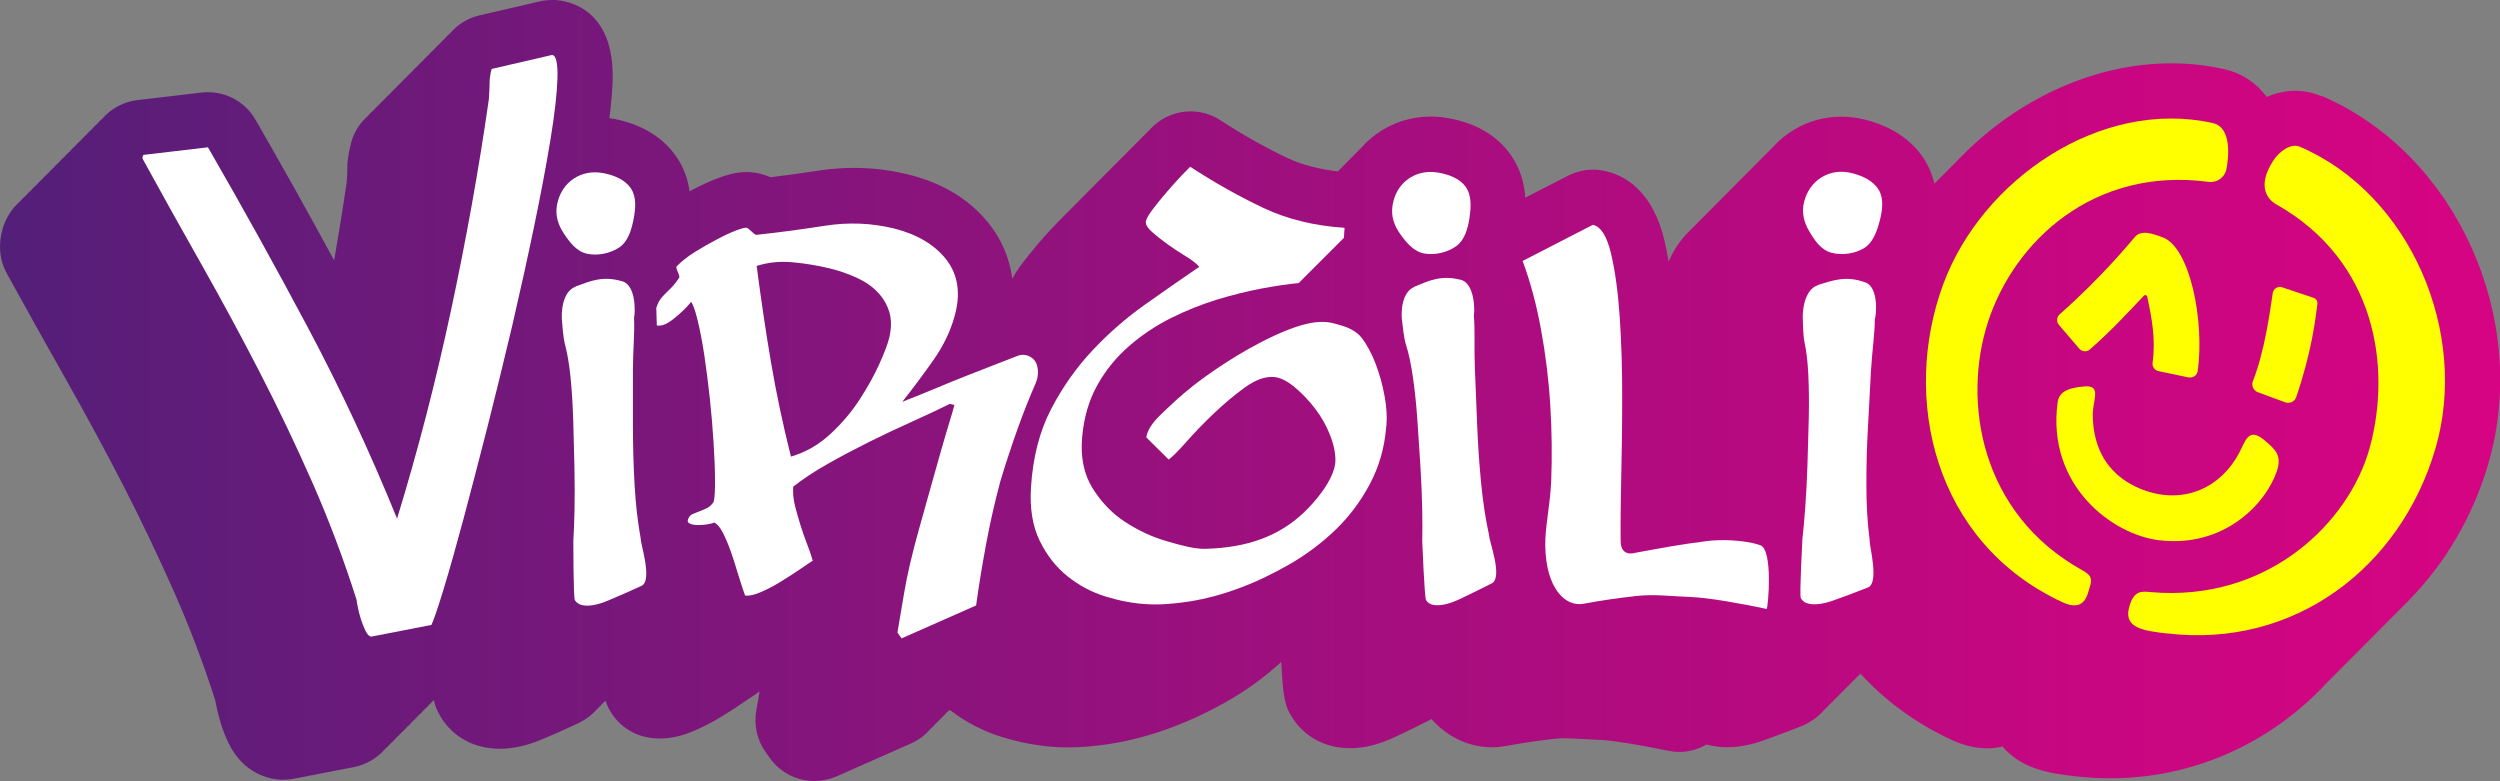 <svg width="96" height="30" viewBox="0 0 96 30" fill="none" xmlns="http://www.w3.org/2000/svg">
<rect x="0" y="0" width="96" height="30" fill="#808080" stroke="none"/>
<g clip-path="url(#clip0_253_462)">
<path d="M5.469 6.066C5.469 6.028 5.486 5.986 5.507 5.948L7.985 5.656C9.285 7.906 10.564 10.211 11.822 12.576C13.08 14.941 14.22 17.386 15.247 19.915C16.042 17.322 16.732 14.657 17.317 11.925C17.902 9.192 18.39 6.485 18.773 3.807C18.794 3.452 18.806 3.223 18.802 3.122C18.802 3.025 18.823 2.864 18.878 2.648L21.196 2.111C21.352 2.119 21.423 2.42 21.406 3.003C21.389 3.587 21.301 4.365 21.141 5.343C20.981 6.316 20.775 7.42 20.518 8.655C20.262 9.89 19.98 11.168 19.673 12.492C19.362 13.811 19.042 15.114 18.718 16.396C18.39 17.678 18.087 18.849 17.801 19.915C17.515 20.981 17.262 21.878 17.039 22.61C16.816 23.342 16.656 23.803 16.568 23.997L14.258 24.446C14.178 24.442 14.107 24.366 14.035 24.222C13.964 24.078 13.905 23.926 13.854 23.765C13.804 23.604 13.766 23.448 13.736 23.295C13.707 23.143 13.69 23.058 13.694 23.037C13.198 21.476 12.63 19.97 11.991 18.52C11.351 17.069 10.674 15.651 9.958 14.264C9.243 12.877 8.503 11.51 7.741 10.161C6.976 8.811 6.222 7.458 5.478 6.1V6.07L5.469 6.066Z" fill="black"/>
<path d="M30.46 18.684C30.443 18.925 30.464 19.171 30.527 19.421C30.591 19.67 30.662 19.924 30.742 20.178C30.822 20.431 30.906 20.673 30.994 20.897C31.083 21.121 31.154 21.332 31.209 21.531C31.137 21.574 30.986 21.675 30.755 21.836C30.523 21.992 30.271 22.157 29.997 22.326C29.724 22.496 29.455 22.635 29.198 22.745C28.937 22.855 28.739 22.893 28.609 22.864C28.512 22.593 28.42 22.305 28.327 22.001C28.235 21.696 28.146 21.404 28.049 21.138C27.953 20.871 27.852 20.634 27.747 20.436C27.641 20.237 27.536 20.114 27.423 20.068C27.33 20.106 27.2 20.135 27.023 20.152C26.846 20.169 26.699 20.165 26.585 20.14C26.451 20.106 26.392 20.051 26.413 19.975C26.442 19.86 26.501 19.78 26.59 19.742C26.678 19.704 26.775 19.666 26.876 19.628C26.977 19.59 27.073 19.547 27.166 19.501C27.259 19.45 27.338 19.374 27.406 19.268C27.444 19.116 27.46 18.832 27.456 18.422C27.456 18.012 27.435 17.538 27.401 17.001C27.368 16.464 27.322 15.901 27.259 15.313C27.195 14.725 27.124 14.175 27.048 13.655C26.968 13.134 26.884 12.686 26.791 12.31C26.699 11.929 26.615 11.692 26.539 11.591C26.392 11.781 26.181 11.988 25.9 12.217C25.622 12.445 25.395 12.538 25.222 12.496L25.201 11.819C25.26 11.65 25.327 11.523 25.399 11.438C25.47 11.354 25.546 11.273 25.622 11.201C25.702 11.129 25.773 11.053 25.841 10.981C25.908 10.905 25.992 10.8 26.085 10.66C26.093 10.622 26.076 10.55 26.03 10.448C25.984 10.347 25.967 10.275 25.975 10.237C26.165 10.038 26.404 9.852 26.686 9.674C26.972 9.497 27.254 9.336 27.532 9.192C27.81 9.044 28.054 8.93 28.268 8.849C28.479 8.769 28.617 8.735 28.672 8.748C28.71 8.756 28.769 8.803 28.853 8.883C28.937 8.964 28.996 9.01 29.034 9.019C29.909 8.926 30.793 8.807 31.689 8.667C32.585 8.528 33.464 8.562 34.327 8.773C35.189 8.985 35.9 9.395 36.35 9.983C36.796 10.571 36.897 11.294 36.653 12.153C36.493 12.728 36.224 13.287 35.837 13.837C35.45 14.387 35.054 14.915 34.646 15.431C35.16 15.228 35.61 15.046 35.993 14.886C36.376 14.725 36.754 14.569 37.124 14.425C37.495 14.281 37.873 14.133 38.264 13.98C38.509 13.887 38.782 13.782 39.081 13.663C39.38 13.545 39.737 13.714 39.821 14.031C39.884 14.255 39.863 14.497 39.771 14.712C39.523 15.283 39.295 15.854 39.089 16.43C38.845 17.115 38.618 17.8 38.412 18.486C38.197 19.289 38.016 20.089 37.869 20.88C37.722 21.671 37.591 22.462 37.482 23.249L34.621 24.514L34.461 24.289C34.52 23.955 34.604 23.452 34.718 22.775C34.831 22.098 35.025 21.252 35.311 20.241C35.45 19.746 35.593 19.239 35.736 18.723C35.879 18.206 36.014 17.733 36.136 17.305C36.258 16.878 36.367 16.506 36.464 16.193C36.561 15.88 36.62 15.664 36.649 15.55L36.477 15.508C36.06 15.715 35.58 15.939 35.038 16.184C34.491 16.43 33.944 16.688 33.388 16.963C32.837 17.238 32.299 17.521 31.785 17.813C31.268 18.105 30.822 18.401 30.448 18.697L30.46 18.684ZM29.055 10.203C29.219 11.468 29.4 12.695 29.602 13.887C29.804 15.08 30.061 16.294 30.372 17.534C30.94 17.365 31.445 17.077 31.891 16.662C32.337 16.248 32.711 15.804 33.018 15.33C33.325 14.852 33.578 14.399 33.771 13.968C33.965 13.536 34.091 13.202 34.146 12.974C34.234 12.61 34.234 12.28 34.154 11.997C34.07 11.713 33.923 11.455 33.712 11.231C33.502 11.007 33.233 10.821 32.905 10.668C32.576 10.516 32.219 10.393 31.836 10.3C31.394 10.195 30.931 10.118 30.448 10.072C29.959 10.025 29.497 10.072 29.059 10.211L29.055 10.203Z" fill="black"/>
<path d="M44.02 16.789C44.054 16.536 44.235 16.248 44.563 15.931C44.891 15.613 45.337 15.19 45.795 14.831C46.313 14.421 47.571 13.515 48.951 12.881C50.571 12.136 51.063 12.377 51.467 12.487C51.694 12.547 52.068 12.69 52.279 12.961C52.489 13.232 52.67 13.566 52.822 13.964C52.973 14.361 53.091 14.78 53.171 15.224C53.251 15.668 53.272 16.075 53.225 16.451C53.158 17.221 52.948 17.936 52.603 18.587C52.254 19.243 51.824 19.818 51.307 20.322C50.789 20.825 50.209 21.265 49.565 21.641C48.917 22.018 48.265 22.331 47.609 22.576C46.952 22.822 46.309 22.995 45.678 23.096C45.047 23.194 44.487 23.232 43.995 23.198C43.502 23.168 42.989 23.071 42.455 22.906C41.921 22.741 41.433 22.483 40.991 22.128C40.549 21.772 40.191 21.316 39.922 20.761C39.653 20.207 39.539 19.526 39.59 18.714C39.661 17.568 39.918 16.569 40.355 15.723C40.793 14.877 41.327 14.12 41.95 13.456C42.573 12.792 43.25 12.204 43.974 11.692C44.697 11.18 45.387 10.698 46.052 10.245C45.943 10.118 45.766 9.983 45.53 9.839C45.291 9.695 45.059 9.543 44.832 9.378C44.605 9.213 44.407 9.057 44.239 8.909C44.071 8.761 43.99 8.625 43.999 8.507C44.024 8.388 44.121 8.228 44.281 8.016C44.441 7.809 44.617 7.589 44.811 7.365C45.005 7.14 45.19 6.933 45.37 6.743C45.551 6.557 45.661 6.442 45.703 6.404C46.654 7.022 47.588 7.547 48.509 7.982C49.431 8.418 50.47 8.672 51.631 8.748L51.606 9.133L49.868 10.871C49.472 10.905 48.997 10.977 48.446 11.079C47.895 11.184 47.323 11.324 46.729 11.506C46.136 11.688 45.547 11.925 44.967 12.212C44.386 12.504 43.847 12.864 43.359 13.287C42.867 13.714 42.459 14.213 42.139 14.789C41.815 15.364 41.622 16.028 41.555 16.777C41.487 17.547 41.618 18.202 41.95 18.739C42.282 19.277 42.699 19.712 43.204 20.042C43.709 20.372 44.243 20.622 44.819 20.787C45.392 20.952 45.884 21.087 46.296 21.075C47.907 21.028 49.102 20.592 50.066 19.683C50.482 19.289 51.214 18.448 51.277 17.754C51.294 17.458 51.231 17.119 51.088 16.743C50.945 16.366 50.747 16.015 50.503 15.694C50.255 15.372 49.986 15.089 49.696 14.852C49.405 14.615 49.14 14.488 48.905 14.476C48.568 14.454 48.202 14.59 47.798 14.882C47.394 15.174 46.999 15.508 46.607 15.88C46.216 16.252 45.871 16.612 45.56 16.963C45.253 17.31 45.026 17.538 44.878 17.648L44.012 16.789H44.02Z" fill="black"/>
<path d="M59.338 20.956C59.326 20.228 59.528 19.408 59.566 18.469C59.603 17.53 59.591 16.569 59.532 15.579C59.473 14.59 59.351 13.613 59.174 12.648C58.998 11.684 58.762 10.808 58.468 10.021L61.164 8.634C61.471 8.697 61.703 9.065 61.863 9.733C62.023 10.402 62.132 11.223 62.199 12.191C62.262 13.16 62.296 14.2 62.292 15.305C62.292 16.413 62.275 17.441 62.254 18.393C62.233 19.344 62.225 20.135 62.233 20.774C62.237 21.409 62.776 21.231 62.776 21.231C63.382 21.117 63.651 21.074 64.164 20.981C64.538 20.914 65.069 20.838 65.569 20.774C66.003 20.719 66.928 20.711 67.593 20.935C68.094 21.104 67.896 23.316 67.841 23.384C66.979 23.198 65.62 22.948 64.892 22.923C64.164 22.898 63.537 22.809 62.847 22.885C62.161 22.961 61.48 23.058 60.803 23.185C60.125 23.312 59.364 22.618 59.338 20.956Z" fill="black"/>
<path d="M22.105 10.998C22.685 10.787 23.152 10.58 23.901 10.804C24.448 10.964 24.389 12.077 24.347 12.191C24.377 12.745 24.305 13.477 24.305 14.175C24.305 14.873 24.305 15.601 24.305 16.362C24.305 17.119 24.326 17.872 24.368 18.621C24.41 19.37 24.49 20.055 24.604 20.685C24.578 20.821 25.075 22.293 24.633 22.496C24.191 22.699 23.766 22.889 23.358 23.058C22.95 23.228 22.622 23.291 22.37 23.24C22.235 23.215 22.138 23.147 22.075 23.046C22.016 22.944 22.016 20.774 22.016 20.774C22.037 20.474 22.05 20.072 22.062 19.569C22.071 19.065 22.071 18.52 22.058 17.927C22.046 17.339 22.029 16.739 22.012 16.13C21.991 15.52 21.957 14.966 21.907 14.471C21.856 13.976 21.785 13.566 21.701 13.245C21.617 12.923 21.6 12.513 21.587 12.394C21.537 12.014 21.587 11.193 22.105 11.007V10.998Z" fill="black"/>
<path d="M24.326 8.435C24.242 8.854 24.107 9.285 23.775 9.505C23.442 9.725 22.971 9.831 22.555 9.746C22.138 9.662 21.869 9.294 21.65 8.964C21.431 8.634 21.309 8.261 21.394 7.843C21.478 7.424 21.697 7.081 22.029 6.861C22.357 6.641 22.757 6.569 23.177 6.65C23.598 6.73 24.011 6.908 24.229 7.238C24.448 7.568 24.41 8.016 24.326 8.435Z" fill="black"/>
<path d="M54.306 11.011C54.879 10.774 55.337 10.554 56.095 10.745C56.65 10.884 56.633 11.997 56.595 12.111C56.646 12.661 56.604 13.397 56.633 14.095C56.663 14.793 56.692 15.52 56.721 16.277C56.751 17.035 56.801 17.788 56.873 18.532C56.944 19.277 57.05 19.962 57.188 20.588C57.167 20.723 57.723 22.174 57.289 22.398C56.856 22.618 56.435 22.826 56.04 23.012C55.64 23.198 55.312 23.27 55.06 23.232C54.925 23.211 54.824 23.147 54.761 23.046C54.698 22.944 54.614 20.778 54.614 20.778C54.622 20.478 54.622 20.076 54.614 19.573C54.605 19.069 54.58 18.524 54.546 17.936C54.508 17.348 54.471 16.747 54.428 16.138C54.386 15.529 54.328 14.979 54.256 14.484C54.184 13.989 54.1 13.587 53.999 13.27C53.898 12.953 53.873 12.542 53.852 12.424C53.785 12.047 53.802 11.227 54.315 11.015L54.306 11.011Z" fill="black"/>
<path d="M56.431 8.363C56.364 8.786 56.242 9.217 55.922 9.45C55.602 9.683 55.131 9.805 54.71 9.738C54.29 9.67 54.004 9.315 53.772 8.993C53.541 8.672 53.406 8.308 53.474 7.885C53.541 7.462 53.747 7.111 54.067 6.878C54.386 6.646 54.782 6.557 55.203 6.624C55.623 6.692 56.048 6.849 56.28 7.17C56.511 7.492 56.494 7.94 56.427 8.363H56.431Z" fill="black"/>
<path d="M69.819 10.939C70.412 10.757 70.887 10.579 71.624 10.842C72.162 11.032 72.044 12.14 71.994 12.25C71.994 12.805 71.884 13.532 71.846 14.23C71.809 14.928 71.771 15.656 71.729 16.413C71.687 17.17 71.665 17.923 71.67 18.672C71.67 19.421 71.712 20.11 71.796 20.749C71.762 20.884 72.183 22.381 71.729 22.559C71.274 22.737 70.841 22.902 70.424 23.05C70.008 23.198 69.675 23.24 69.431 23.177C69.297 23.143 69.204 23.071 69.15 22.965C69.095 22.86 69.213 20.694 69.213 20.694C69.246 20.398 69.284 19.996 69.322 19.492C69.36 18.989 69.385 18.443 69.406 17.855C69.423 17.267 69.44 16.667 69.457 16.058C69.469 15.448 69.465 14.894 69.44 14.395C69.415 13.896 69.368 13.486 69.297 13.16C69.23 12.834 69.238 12.424 69.23 12.305C69.2 11.921 69.293 11.108 69.819 10.947V10.939Z" fill="black"/>
<path d="M72.175 8.498C72.069 8.913 71.909 9.332 71.569 9.535C71.228 9.738 70.748 9.814 70.336 9.708C69.924 9.602 69.675 9.222 69.474 8.879C69.272 8.536 69.171 8.16 69.28 7.745C69.385 7.331 69.625 7.001 69.966 6.798C70.307 6.595 70.71 6.544 71.123 6.65C71.535 6.755 71.943 6.95 72.145 7.293C72.347 7.635 72.284 8.079 72.179 8.494L72.175 8.498Z" fill="black"/>
<path d="M79.184 23.118C74.257 20.825 73.008 15.288 74.619 10.918C76.104 6.891 80.665 3.769 84.969 4.725C85.84 4.92 85.495 6.489 85.495 6.489C85.436 6.811 85.133 7.026 84.813 6.984C80.37 6.396 77.345 9.285 76.344 12.348C75.343 15.41 76.041 19.725 79.962 21.899C80.244 22.056 80.362 22.187 80.261 22.496C80.16 22.805 80.084 23.541 79.18 23.118H79.184Z" fill="black"/>
<path d="M83.227 24.328C82.348 24.222 81.548 24.133 81.754 23.338C81.931 22.665 82.226 22.703 82.588 22.737C87.043 23.13 90.211 20.106 91.006 17.162C91.822 14.137 91.275 10.03 87.409 7.847C87.093 7.669 86.643 7.174 87.291 6.172C87.506 5.842 87.952 5.478 88.314 5.635C92.559 7.454 94.826 12.788 93.518 17.234C92.176 21.802 88.099 24.903 83.223 24.323L83.227 24.328Z" fill="black"/>
<path d="M84.056 14.497L82.886 14.251C82.743 14.222 82.638 14.082 82.659 13.934C82.789 13.029 82.621 12.174 82.453 11.392C82.44 11.332 82.369 11.311 82.327 11.354C81.754 11.95 81.149 12.631 80.252 13.418C80.135 13.524 79.95 13.511 79.844 13.388L79.062 12.475C78.961 12.356 78.974 12.174 79.091 12.069C80.682 10.668 81.742 9.374 81.952 9.133C82.2 8.799 82.646 8.968 83.042 9.112C84.115 9.501 84.657 12.382 84.392 14.247C84.367 14.412 84.212 14.526 84.047 14.488L84.056 14.497Z" fill="black"/>
<path d="M87.75 15.448L86.706 15.063C86.538 15 86.441 14.81 86.509 14.64C86.955 13.524 87.161 12.014 87.274 11.252C87.3 11.083 87.472 10.977 87.636 11.032L88.844 11.438C88.94 11.472 88.999 11.565 88.987 11.667C88.915 12.267 88.76 13.541 88.175 15.25C88.116 15.423 87.922 15.512 87.75 15.448Z" fill="black"/>
<path d="M82.903 20.744C81.115 20.529 78.591 18.646 79.011 15.461C79.062 15.072 79.361 14.894 80.038 14.839C80.724 14.78 80.353 15.36 80.362 15.952C80.391 17.97 81.742 18.625 82.407 18.849C83.883 19.353 85.284 18.727 85.987 17.386C86.239 16.899 86.349 16.396 86.959 16.908C87.371 17.255 87.628 17.487 87.438 18.071C87.026 19.327 85.415 21.049 82.903 20.744Z" fill="black"/>
<path d="M89.142 3.693C88.823 3.558 88.482 3.486 88.132 3.486C87.737 3.486 87.375 3.579 87.043 3.723C86.647 3.181 86.075 2.805 85.419 2.657C84.754 2.508 84.064 2.432 83.374 2.432C80.45 2.432 77.547 3.777 75.401 5.926C75.33 5.994 75.263 6.066 75.191 6.138C75.12 6.206 75.052 6.277 74.981 6.349C74.909 6.417 74.842 6.489 74.77 6.561C74.699 6.629 74.632 6.701 74.56 6.772C74.489 6.84 74.421 6.912 74.35 6.984C74.329 7.005 74.303 7.026 74.282 7.047C74.215 6.777 74.114 6.497 73.954 6.218C73.635 5.668 72.97 4.945 71.649 4.602C71.337 4.522 71.022 4.48 70.71 4.48C70.071 4.48 69.444 4.649 68.901 4.975C68.594 5.157 68.317 5.385 68.081 5.647C68.01 5.715 67.938 5.787 67.871 5.859C67.799 5.926 67.728 5.998 67.66 6.07C67.589 6.138 67.517 6.21 67.45 6.282C67.378 6.349 67.307 6.421 67.24 6.493C67.168 6.561 67.097 6.633 67.029 6.705C66.958 6.772 66.886 6.844 66.819 6.916C66.747 6.984 66.676 7.056 66.609 7.128C66.537 7.195 66.465 7.267 66.398 7.339C66.327 7.407 66.255 7.479 66.188 7.551C66.116 7.618 66.045 7.69 65.977 7.762C65.906 7.83 65.834 7.902 65.767 7.974C65.695 8.041 65.624 8.113 65.557 8.185C65.485 8.253 65.414 8.325 65.346 8.397C65.275 8.464 65.203 8.536 65.136 8.608C65.064 8.676 64.993 8.748 64.926 8.82C64.564 9.158 64.278 9.573 64.076 10.042C64.029 9.763 63.975 9.492 63.916 9.239C63.462 7.335 62.41 6.734 61.61 6.561C61.467 6.531 61.32 6.514 61.173 6.514C60.84 6.514 60.512 6.595 60.214 6.747L58.573 7.589C58.535 7.077 58.396 6.476 57.992 5.918C57.622 5.402 56.894 4.742 55.548 4.526C55.346 4.492 55.144 4.475 54.946 4.475C54.18 4.475 53.457 4.708 52.847 5.152C52.649 5.296 52.464 5.461 52.304 5.643C52.233 5.711 52.161 5.783 52.094 5.854C52.022 5.922 51.951 5.994 51.883 6.066C51.812 6.134 51.74 6.206 51.673 6.277C51.601 6.345 51.53 6.417 51.462 6.489C51.429 6.519 51.399 6.548 51.37 6.582C50.646 6.497 49.99 6.328 49.418 6.058C48.589 5.664 47.727 5.182 46.86 4.615C46.511 4.387 46.115 4.277 45.72 4.277C45.219 4.277 44.723 4.454 44.327 4.805C44.281 4.848 44.167 4.953 44.003 5.127C43.949 5.182 43.877 5.25 43.793 5.338C43.738 5.393 43.667 5.461 43.582 5.55C43.528 5.605 43.456 5.673 43.372 5.761C43.317 5.816 43.246 5.884 43.162 5.973C43.107 6.028 43.035 6.096 42.951 6.184C42.897 6.239 42.825 6.307 42.741 6.396C42.686 6.451 42.615 6.519 42.531 6.607C42.476 6.662 42.404 6.73 42.32 6.819C42.266 6.874 42.194 6.942 42.11 7.03C42.055 7.085 41.984 7.153 41.9 7.242C41.845 7.297 41.773 7.365 41.689 7.453C41.635 7.508 41.563 7.576 41.479 7.665C41.424 7.72 41.353 7.788 41.269 7.876C41.214 7.931 41.142 7.999 41.058 8.088C41.003 8.143 40.932 8.211 40.848 8.299C40.768 8.376 40.658 8.49 40.511 8.642C40.301 8.858 40.09 9.095 39.863 9.361C39.649 9.611 39.455 9.856 39.274 10.089C39.106 10.305 38.976 10.508 38.87 10.706C38.761 9.827 38.403 9.15 38.042 8.672C37.297 7.69 36.22 7.026 34.844 6.692C34.167 6.527 33.472 6.447 32.783 6.447C32.324 6.447 31.857 6.485 31.39 6.557C30.788 6.65 30.187 6.734 29.589 6.806C29.467 6.751 29.337 6.705 29.194 6.671C29.03 6.633 28.836 6.607 28.668 6.607C28.239 6.607 27.864 6.73 27.545 6.849C27.25 6.963 26.934 7.107 26.581 7.293C26.547 7.31 26.514 7.331 26.48 7.348C26.421 6.933 26.287 6.485 26 6.058C25.651 5.529 24.949 4.839 23.611 4.569C23.539 4.556 23.472 4.547 23.401 4.539C23.472 3.976 23.514 3.481 23.527 3.063C23.586 0.355 21.856 0.038 21.326 0C21.284 0 21.238 0 21.196 0C21.036 0 20.876 0.017 20.721 0.055L18.402 0.592C17.961 0.694 17.578 0.939 17.292 1.269C17.216 1.337 17.144 1.404 17.081 1.481C17.006 1.548 16.934 1.616 16.871 1.692C16.795 1.76 16.724 1.827 16.66 1.904C16.585 1.971 16.513 2.039 16.45 2.115C16.375 2.183 16.303 2.25 16.24 2.327C16.164 2.394 16.093 2.462 16.029 2.538C15.954 2.606 15.882 2.673 15.819 2.75C15.743 2.817 15.672 2.885 15.609 2.961C15.533 3.029 15.461 3.096 15.398 3.173C15.323 3.24 15.251 3.308 15.188 3.384C15.112 3.452 15.041 3.519 14.978 3.596C14.902 3.663 14.83 3.731 14.767 3.807C14.692 3.875 14.62 3.942 14.557 4.019C14.481 4.086 14.41 4.154 14.347 4.23C14.271 4.298 14.199 4.365 14.136 4.442C13.816 4.721 13.577 5.093 13.472 5.525C13.366 5.948 13.324 6.277 13.337 6.557C13.337 6.637 13.328 6.777 13.316 6.971C13.173 7.974 13.005 8.985 12.832 10C11.835 8.16 10.821 6.345 9.807 4.59C9.428 3.934 8.73 3.541 7.989 3.541C7.91 3.541 7.825 3.545 7.745 3.553L5.267 3.845C4.746 3.909 4.275 4.162 3.934 4.552C3.858 4.615 3.791 4.687 3.723 4.763C3.648 4.827 3.58 4.898 3.513 4.975C3.437 5.038 3.37 5.11 3.303 5.186C3.227 5.25 3.16 5.321 3.092 5.398C3.017 5.461 2.949 5.533 2.882 5.609C2.806 5.673 2.739 5.745 2.672 5.821C2.596 5.884 2.529 5.956 2.461 6.032C2.385 6.096 2.318 6.168 2.251 6.244C2.175 6.307 2.108 6.379 2.041 6.455C1.965 6.519 1.897 6.591 1.83 6.667C1.754 6.73 1.687 6.802 1.62 6.878C1.544 6.942 1.477 7.014 1.409 7.09C1.334 7.153 1.266 7.225 1.199 7.301C1.123 7.365 1.056 7.437 0.989 7.513C0.913 7.576 0.846 7.648 0.778 7.724C0.593 7.885 0.433 8.075 0.311 8.291C0.13 8.613 0.029 8.955 0.004 9.344C-0.021 9.746 0.067 10.144 0.261 10.499C1.027 11.891 1.792 13.266 2.541 14.585C3.298 15.926 4.031 17.28 4.721 18.617C5.41 19.958 6.075 21.354 6.698 22.758C7.283 24.086 7.813 25.478 8.267 26.899C8.28 26.963 8.292 27.026 8.305 27.094C8.347 27.305 8.402 27.53 8.478 27.775C8.562 28.046 8.663 28.304 8.776 28.536C9.357 29.729 10.354 29.915 10.758 29.941C10.8 29.941 10.846 29.941 10.888 29.941C11.023 29.941 11.158 29.928 11.288 29.903L13.598 29.454C14.065 29.361 14.481 29.112 14.788 28.761C14.864 28.697 14.936 28.625 14.999 28.549C15.074 28.486 15.146 28.414 15.209 28.338C15.285 28.274 15.356 28.202 15.419 28.126C15.495 28.063 15.567 27.991 15.63 27.915C15.706 27.851 15.777 27.779 15.84 27.703C15.916 27.64 15.987 27.568 16.05 27.491C16.126 27.428 16.198 27.356 16.261 27.28C16.337 27.217 16.408 27.145 16.471 27.069C16.538 27.009 16.602 26.946 16.66 26.882C16.711 27.128 16.787 27.293 16.9 27.487C17.266 28.118 17.868 28.549 18.596 28.693C18.789 28.731 18.991 28.752 19.198 28.752C19.707 28.752 20.233 28.634 20.809 28.393C21.238 28.215 21.684 28.016 22.147 27.8C22.483 27.644 22.744 27.445 22.942 27.212C23.018 27.145 23.089 27.073 23.152 27.001C23.186 26.971 23.215 26.937 23.249 26.908C23.257 26.925 23.262 26.946 23.27 26.963C23.514 27.627 24.069 28.126 24.755 28.291C24.945 28.338 25.142 28.359 25.344 28.359C25.756 28.359 26.186 28.261 26.657 28.063C27.01 27.91 27.372 27.724 27.734 27.5C28.037 27.314 28.319 27.132 28.58 26.95C28.761 26.827 28.883 26.743 28.946 26.705C29.026 26.658 29.097 26.603 29.169 26.548C29.118 26.849 29.076 27.094 29.042 27.28C28.941 27.843 29.072 28.426 29.408 28.892L29.568 29.116C29.972 29.683 30.616 29.991 31.276 29.991C31.562 29.991 31.849 29.932 32.122 29.814L34.983 28.549C35.273 28.422 35.521 28.232 35.719 27.999C35.795 27.931 35.866 27.864 35.929 27.788C36.005 27.72 36.077 27.652 36.14 27.576C36.216 27.509 36.287 27.441 36.35 27.365C36.392 27.331 36.43 27.297 36.468 27.259C37.082 27.728 37.76 28.084 38.496 28.308C39.182 28.515 39.859 28.642 40.511 28.684C40.671 28.693 40.835 28.701 41.003 28.701C41.508 28.701 42.064 28.655 42.648 28.562C43.414 28.439 44.201 28.232 44.988 27.936C45.753 27.648 46.519 27.284 47.264 26.849C47.966 26.438 48.614 25.956 49.199 25.419C49.271 26.844 49.35 27.132 49.624 27.555C50.015 28.173 50.634 28.575 51.366 28.693C51.521 28.718 51.681 28.731 51.841 28.731C52.384 28.731 52.948 28.591 53.562 28.304C53.983 28.109 54.42 27.893 54.879 27.661C54.913 27.644 54.938 27.627 54.967 27.61C55.615 28.346 56.473 28.697 57.289 28.697C57.47 28.697 57.651 28.68 57.832 28.646C58.463 28.528 59.094 28.435 59.721 28.367C59.827 28.355 59.944 28.35 60.075 28.35C60.31 28.35 60.542 28.367 60.782 28.38C61.005 28.393 61.227 28.405 61.463 28.414C61.905 28.431 62.969 28.6 64.046 28.828C64.194 28.858 64.337 28.875 64.484 28.875C64.854 28.875 65.216 28.773 65.531 28.591C65.536 28.591 65.544 28.591 65.548 28.596C65.792 28.659 66.053 28.693 66.318 28.693C66.773 28.693 67.248 28.604 67.77 28.414C68.207 28.257 68.662 28.084 69.141 27.898C69.537 27.741 69.831 27.517 70.054 27.255C70.13 27.187 70.201 27.119 70.264 27.043C70.34 26.976 70.412 26.908 70.475 26.832C70.551 26.764 70.622 26.696 70.685 26.62C70.761 26.552 70.832 26.485 70.896 26.409C70.971 26.341 71.043 26.273 71.106 26.197C71.182 26.129 71.253 26.062 71.316 25.986C71.358 25.948 71.405 25.91 71.443 25.871C72.368 26.882 73.525 27.754 74.939 28.41C75.401 28.625 75.86 28.735 76.302 28.735C76.453 28.735 76.664 28.723 76.899 28.668C77.657 29.556 78.772 29.7 79.621 29.801C80.093 29.856 80.568 29.886 81.035 29.886C84.258 29.886 87.22 28.515 89.357 26.214C89.428 26.142 89.5 26.074 89.567 26.003C89.639 25.931 89.71 25.863 89.778 25.791C89.849 25.719 89.921 25.651 89.988 25.579C90.059 25.508 90.131 25.44 90.198 25.368C90.27 25.296 90.341 25.228 90.409 25.157C90.48 25.085 90.552 25.017 90.619 24.945C90.691 24.873 90.762 24.805 90.829 24.733C90.901 24.662 90.972 24.594 91.04 24.522C91.111 24.45 91.183 24.382 91.25 24.311C91.322 24.239 91.393 24.171 91.46 24.099C91.532 24.027 91.603 23.959 91.671 23.887C91.742 23.816 91.814 23.748 91.881 23.676C91.953 23.604 92.024 23.536 92.091 23.465C92.163 23.393 92.235 23.325 92.302 23.253C92.373 23.181 92.445 23.113 92.512 23.041C93.884 21.637 94.944 19.865 95.546 17.826C97.186 12.242 94.317 5.897 89.147 3.68L89.142 3.693Z" fill="url(#paint0_linear_253_462)"/>
<path d="M5.469 6.066C5.469 6.028 5.486 5.986 5.507 5.948L7.985 5.656C9.285 7.906 10.564 10.211 11.822 12.576C13.08 14.941 14.22 17.386 15.247 19.915C16.042 17.322 16.732 14.657 17.317 11.925C17.902 9.192 18.39 6.485 18.773 3.807C18.794 3.452 18.806 3.223 18.802 3.122C18.802 3.025 18.823 2.864 18.878 2.648L21.196 2.111C21.352 2.119 21.423 2.42 21.406 3.003C21.389 3.587 21.301 4.365 21.141 5.343C20.981 6.316 20.775 7.42 20.518 8.655C20.262 9.89 19.98 11.168 19.673 12.492C19.362 13.811 19.042 15.114 18.718 16.396C18.39 17.678 18.087 18.849 17.801 19.915C17.515 20.981 17.262 21.878 17.039 22.61C16.816 23.342 16.656 23.803 16.568 23.997L14.258 24.446C14.178 24.442 14.107 24.366 14.035 24.222C13.964 24.078 13.905 23.926 13.854 23.765C13.804 23.604 13.766 23.448 13.736 23.295C13.707 23.143 13.69 23.058 13.694 23.037C13.198 21.476 12.63 19.97 11.991 18.52C11.351 17.069 10.674 15.651 9.958 14.264C9.243 12.877 8.503 11.51 7.741 10.161C6.976 8.811 6.222 7.458 5.478 6.1V6.07L5.469 6.066Z" fill="white"/>
<path d="M30.46 18.684C30.443 18.925 30.464 19.171 30.527 19.421C30.591 19.67 30.662 19.924 30.742 20.178C30.822 20.431 30.906 20.673 30.994 20.897C31.083 21.121 31.154 21.332 31.209 21.531C31.137 21.574 30.986 21.675 30.755 21.836C30.523 21.992 30.271 22.157 29.997 22.326C29.724 22.496 29.455 22.635 29.198 22.745C28.937 22.855 28.739 22.893 28.609 22.864C28.512 22.593 28.42 22.305 28.327 22.001C28.235 21.696 28.146 21.404 28.049 21.138C27.953 20.871 27.852 20.634 27.747 20.436C27.641 20.237 27.536 20.114 27.423 20.068C27.33 20.106 27.2 20.135 27.023 20.152C26.846 20.169 26.699 20.165 26.585 20.14C26.451 20.106 26.392 20.051 26.413 19.975C26.442 19.86 26.501 19.78 26.59 19.742C26.678 19.704 26.775 19.666 26.876 19.628C26.977 19.59 27.073 19.547 27.166 19.501C27.259 19.45 27.338 19.374 27.406 19.268C27.444 19.116 27.46 18.832 27.456 18.422C27.456 18.012 27.435 17.538 27.401 17.001C27.368 16.464 27.322 15.901 27.259 15.313C27.195 14.725 27.124 14.175 27.048 13.655C26.968 13.134 26.884 12.686 26.791 12.31C26.699 11.929 26.615 11.692 26.539 11.591C26.392 11.781 26.181 11.988 25.9 12.217C25.622 12.445 25.395 12.538 25.222 12.496L25.201 11.819C25.26 11.65 25.327 11.523 25.399 11.438C25.47 11.354 25.546 11.273 25.622 11.201C25.702 11.129 25.773 11.053 25.841 10.981C25.908 10.905 25.992 10.8 26.085 10.66C26.093 10.622 26.076 10.55 26.03 10.448C25.984 10.347 25.967 10.275 25.975 10.237C26.165 10.038 26.404 9.852 26.686 9.674C26.972 9.497 27.254 9.336 27.532 9.192C27.81 9.044 28.054 8.93 28.268 8.849C28.479 8.769 28.617 8.735 28.672 8.748C28.71 8.756 28.769 8.803 28.853 8.883C28.937 8.964 28.996 9.01 29.034 9.019C29.909 8.926 30.793 8.807 31.689 8.667C32.585 8.528 33.464 8.562 34.327 8.773C35.189 8.985 35.9 9.395 36.35 9.983C36.796 10.571 36.897 11.294 36.653 12.153C36.493 12.728 36.224 13.287 35.837 13.837C35.45 14.387 35.054 14.915 34.646 15.431C35.16 15.228 35.61 15.046 35.993 14.886C36.376 14.725 36.754 14.569 37.124 14.425C37.495 14.281 37.873 14.133 38.264 13.98C38.509 13.887 38.782 13.782 39.081 13.663C39.38 13.545 39.737 13.714 39.821 14.031C39.884 14.255 39.863 14.497 39.771 14.712C39.523 15.283 39.295 15.854 39.089 16.43C38.845 17.115 38.618 17.8 38.412 18.486C38.197 19.289 38.016 20.089 37.869 20.88C37.722 21.671 37.591 22.462 37.482 23.249L34.621 24.514L34.461 24.289C34.52 23.955 34.604 23.452 34.718 22.775C34.831 22.098 35.025 21.252 35.311 20.241C35.45 19.746 35.593 19.239 35.736 18.723C35.879 18.206 36.014 17.733 36.136 17.305C36.258 16.878 36.367 16.506 36.464 16.193C36.561 15.88 36.62 15.664 36.649 15.55L36.477 15.508C36.06 15.715 35.58 15.939 35.038 16.184C34.491 16.43 33.944 16.688 33.388 16.963C32.837 17.238 32.299 17.521 31.785 17.813C31.268 18.105 30.822 18.401 30.448 18.697L30.46 18.684ZM29.055 10.203C29.219 11.468 29.4 12.695 29.602 13.887C29.804 15.08 30.061 16.294 30.372 17.534C30.94 17.365 31.445 17.077 31.891 16.662C32.337 16.248 32.711 15.804 33.018 15.33C33.325 14.852 33.578 14.399 33.771 13.968C33.965 13.536 34.091 13.202 34.146 12.974C34.234 12.61 34.234 12.28 34.154 11.997C34.07 11.713 33.923 11.455 33.712 11.231C33.502 11.007 33.233 10.821 32.905 10.668C32.576 10.516 32.219 10.393 31.836 10.3C31.394 10.195 30.931 10.118 30.448 10.072C29.959 10.025 29.497 10.072 29.059 10.211L29.055 10.203Z" fill="white"/>
<path d="M44.02 16.789C44.054 16.536 44.235 16.248 44.563 15.931C44.891 15.613 45.337 15.19 45.795 14.831C46.313 14.421 47.571 13.515 48.951 12.881C50.571 12.136 51.063 12.377 51.467 12.487C51.694 12.547 52.068 12.69 52.279 12.961C52.489 13.232 52.67 13.566 52.822 13.964C52.973 14.361 53.091 14.78 53.171 15.224C53.251 15.668 53.272 16.075 53.225 16.451C53.158 17.221 52.948 17.936 52.603 18.587C52.254 19.243 51.824 19.818 51.307 20.322C50.789 20.825 50.209 21.265 49.565 21.641C48.917 22.018 48.265 22.331 47.609 22.576C46.952 22.822 46.309 22.995 45.678 23.096C45.047 23.194 44.487 23.232 43.995 23.198C43.502 23.168 42.989 23.071 42.455 22.906C41.921 22.741 41.433 22.483 40.991 22.128C40.549 21.772 40.191 21.316 39.922 20.761C39.653 20.207 39.539 19.526 39.59 18.714C39.661 17.568 39.918 16.569 40.355 15.723C40.793 14.877 41.327 14.12 41.95 13.456C42.573 12.792 43.25 12.204 43.974 11.692C44.697 11.18 45.387 10.698 46.052 10.245C45.943 10.118 45.766 9.983 45.53 9.839C45.291 9.695 45.059 9.543 44.832 9.378C44.605 9.213 44.407 9.057 44.239 8.909C44.071 8.761 43.99 8.625 43.999 8.507C44.024 8.388 44.121 8.228 44.281 8.016C44.441 7.809 44.617 7.589 44.811 7.365C45.005 7.14 45.19 6.933 45.37 6.743C45.551 6.557 45.661 6.442 45.703 6.404C46.654 7.022 47.588 7.547 48.509 7.982C49.431 8.418 50.47 8.672 51.631 8.748L51.606 9.133L49.868 10.871C49.472 10.905 48.997 10.977 48.446 11.079C47.895 11.184 47.323 11.324 46.729 11.506C46.136 11.688 45.547 11.925 44.967 12.212C44.386 12.504 43.847 12.864 43.359 13.287C42.867 13.714 42.459 14.213 42.139 14.789C41.815 15.364 41.622 16.028 41.555 16.777C41.487 17.547 41.618 18.202 41.95 18.739C42.282 19.277 42.699 19.712 43.204 20.042C43.709 20.372 44.243 20.622 44.819 20.787C45.392 20.952 45.884 21.087 46.296 21.075C47.907 21.028 49.102 20.592 50.066 19.683C50.482 19.289 51.214 18.448 51.277 17.754C51.294 17.458 51.231 17.119 51.088 16.743C50.945 16.366 50.747 16.015 50.503 15.694C50.255 15.372 49.986 15.089 49.696 14.852C49.405 14.615 49.14 14.488 48.905 14.476C48.568 14.454 48.202 14.59 47.798 14.882C47.394 15.174 46.999 15.508 46.607 15.88C46.216 16.252 45.871 16.612 45.56 16.963C45.253 17.31 45.026 17.538 44.878 17.648L44.012 16.789H44.02Z" fill="white"/>
<path d="M59.338 20.956C59.326 20.228 59.528 19.408 59.566 18.469C59.603 17.53 59.591 16.569 59.532 15.579C59.473 14.59 59.351 13.613 59.174 12.648C58.998 11.684 58.762 10.808 58.468 10.021L61.164 8.634C61.471 8.697 61.703 9.065 61.863 9.733C62.023 10.402 62.132 11.223 62.199 12.191C62.262 13.16 62.296 14.2 62.292 15.305C62.292 16.413 62.275 17.441 62.254 18.393C62.233 19.344 62.225 20.135 62.233 20.774C62.237 21.409 62.776 21.231 62.776 21.231C63.382 21.117 63.651 21.074 64.164 20.981C64.538 20.914 65.069 20.838 65.569 20.774C66.003 20.719 66.928 20.711 67.593 20.935C68.094 21.104 67.896 23.316 67.841 23.384C66.979 23.198 65.62 22.948 64.892 22.923C64.164 22.898 63.537 22.809 62.847 22.885C62.161 22.961 61.48 23.058 60.803 23.185C60.125 23.312 59.364 22.618 59.338 20.956Z" fill="white"/>
<path d="M22.105 10.998C22.685 10.787 23.152 10.58 23.901 10.804C24.448 10.964 24.389 12.077 24.347 12.191C24.377 12.745 24.305 13.477 24.305 14.175C24.305 14.873 24.305 15.601 24.305 16.362C24.305 17.119 24.326 17.872 24.368 18.621C24.41 19.37 24.49 20.055 24.604 20.685C24.578 20.821 25.075 22.293 24.633 22.496C24.191 22.699 23.766 22.889 23.358 23.058C22.95 23.228 22.622 23.291 22.37 23.24C22.235 23.215 22.138 23.147 22.075 23.046C22.016 22.944 22.016 20.774 22.016 20.774C22.037 20.474 22.05 20.072 22.062 19.569C22.071 19.065 22.071 18.52 22.058 17.927C22.046 17.339 22.029 16.739 22.012 16.13C21.991 15.52 21.957 14.966 21.907 14.471C21.856 13.976 21.785 13.566 21.701 13.245C21.617 12.923 21.6 12.513 21.587 12.394C21.537 12.014 21.587 11.193 22.105 11.007V10.998Z" fill="white"/>
<path d="M24.326 8.435C24.242 8.854 24.107 9.285 23.775 9.505C23.442 9.725 22.971 9.831 22.555 9.746C22.138 9.662 21.869 9.294 21.65 8.964C21.431 8.634 21.309 8.261 21.394 7.843C21.478 7.424 21.697 7.081 22.029 6.861C22.357 6.641 22.757 6.569 23.177 6.65C23.598 6.73 24.011 6.908 24.229 7.238C24.448 7.568 24.41 8.016 24.326 8.435Z" fill="white"/>
<path d="M54.306 11.011C54.879 10.774 55.337 10.554 56.095 10.745C56.65 10.884 56.633 11.997 56.595 12.111C56.646 12.661 56.604 13.397 56.633 14.095C56.663 14.793 56.692 15.52 56.721 16.277C56.751 17.035 56.801 17.788 56.873 18.532C56.944 19.277 57.05 19.962 57.188 20.588C57.167 20.723 57.723 22.174 57.289 22.398C56.856 22.618 56.435 22.826 56.04 23.012C55.64 23.198 55.312 23.27 55.06 23.232C54.925 23.211 54.824 23.147 54.761 23.046C54.698 22.944 54.614 20.778 54.614 20.778C54.622 20.478 54.622 20.076 54.614 19.573C54.605 19.069 54.58 18.524 54.546 17.936C54.508 17.348 54.471 16.747 54.428 16.138C54.386 15.529 54.328 14.979 54.256 14.484C54.184 13.989 54.1 13.587 53.999 13.27C53.898 12.953 53.873 12.542 53.852 12.424C53.785 12.047 53.802 11.227 54.315 11.015L54.306 11.011Z" fill="white"/>
<path d="M56.431 8.363C56.364 8.786 56.242 9.217 55.922 9.45C55.602 9.683 55.131 9.805 54.71 9.738C54.29 9.67 54.004 9.315 53.772 8.993C53.541 8.672 53.406 8.308 53.474 7.885C53.541 7.462 53.747 7.111 54.067 6.878C54.386 6.646 54.782 6.557 55.203 6.624C55.623 6.692 56.048 6.849 56.28 7.17C56.511 7.492 56.494 7.94 56.427 8.363H56.431Z" fill="white"/>
<path d="M69.819 10.939C70.412 10.757 70.887 10.579 71.624 10.842C72.162 11.032 72.044 12.14 71.994 12.25C71.994 12.805 71.884 13.532 71.846 14.23C71.809 14.928 71.771 15.656 71.729 16.413C71.687 17.17 71.665 17.923 71.67 18.672C71.67 19.421 71.712 20.11 71.796 20.749C71.762 20.884 72.183 22.381 71.729 22.559C71.274 22.737 70.841 22.902 70.424 23.05C70.008 23.198 69.675 23.24 69.431 23.177C69.297 23.143 69.204 23.071 69.15 22.965C69.095 22.86 69.213 20.694 69.213 20.694C69.246 20.398 69.284 19.996 69.322 19.492C69.36 18.989 69.385 18.443 69.406 17.855C69.423 17.267 69.44 16.667 69.457 16.058C69.469 15.448 69.465 14.894 69.44 14.395C69.415 13.896 69.368 13.486 69.297 13.16C69.23 12.834 69.238 12.424 69.23 12.305C69.2 11.921 69.293 11.108 69.819 10.947V10.939Z" fill="white"/>
<path d="M72.175 8.498C72.069 8.913 71.909 9.332 71.569 9.535C71.228 9.738 70.748 9.814 70.336 9.708C69.924 9.602 69.675 9.222 69.474 8.879C69.272 8.536 69.171 8.16 69.28 7.745C69.385 7.331 69.625 7.001 69.966 6.798C70.307 6.595 70.71 6.544 71.123 6.65C71.535 6.755 71.943 6.95 72.145 7.293C72.347 7.635 72.284 8.079 72.179 8.494L72.175 8.498Z" fill="white"/>
<path d="M79.184 23.118C74.257 20.825 73.008 15.288 74.619 10.918C76.104 6.891 80.665 3.769 84.969 4.725C85.84 4.92 85.495 6.489 85.495 6.489C85.436 6.811 85.133 7.026 84.813 6.984C80.37 6.396 77.345 9.285 76.344 12.348C75.343 15.41 76.041 19.725 79.962 21.899C80.244 22.056 80.362 22.187 80.261 22.496C80.16 22.805 80.084 23.541 79.18 23.118H79.184Z" fill="#FFFF00"/>
<path d="M83.227 24.328C82.348 24.222 81.548 24.133 81.754 23.338C81.931 22.665 82.226 22.703 82.588 22.737C87.043 23.13 90.211 20.106 91.006 17.162C91.822 14.137 91.275 10.03 87.409 7.847C87.093 7.669 86.643 7.174 87.291 6.172C87.506 5.842 87.952 5.478 88.314 5.635C92.559 7.454 94.826 12.788 93.518 17.234C92.176 21.802 88.099 24.903 83.223 24.323L83.227 24.328Z" fill="#FFFF00"/>
<path d="M84.056 14.497L82.886 14.251C82.743 14.222 82.638 14.082 82.659 13.934C82.789 13.029 82.621 12.174 82.453 11.392C82.44 11.332 82.369 11.311 82.327 11.354C81.754 11.95 81.149 12.631 80.252 13.418C80.135 13.524 79.95 13.511 79.844 13.388L79.062 12.475C78.961 12.356 78.974 12.174 79.091 12.069C80.682 10.668 81.742 9.374 81.952 9.133C82.2 8.799 82.646 8.968 83.042 9.112C84.115 9.501 84.657 12.382 84.392 14.247C84.367 14.412 84.212 14.526 84.047 14.488L84.056 14.497Z" fill="#FFFF00"/>
<path d="M87.75 15.448L86.706 15.063C86.538 15 86.441 14.81 86.509 14.64C86.955 13.524 87.161 12.014 87.274 11.252C87.3 11.083 87.472 10.977 87.636 11.032L88.844 11.438C88.94 11.472 88.999 11.565 88.987 11.667C88.915 12.267 88.76 13.541 88.175 15.25C88.116 15.423 87.922 15.512 87.75 15.448Z" fill="#FFFF00"/>
<path d="M82.903 20.744C81.115 20.529 78.591 18.646 79.011 15.461C79.062 15.072 79.361 14.894 80.038 14.839C80.724 14.78 80.353 15.36 80.362 15.952C80.391 17.97 81.742 18.625 82.407 18.849C83.883 19.353 85.284 18.727 85.987 17.386C86.239 16.899 86.349 16.396 86.959 16.908C87.371 17.255 87.628 17.487 87.438 18.071C87.026 19.327 85.415 21.049 82.903 20.744Z" fill="#FFFF00"/>
</g>
<defs>
<linearGradient id="paint0_linear_253_462" x1="1.16142e-05" y1="15" x2="96" y2="15" gradientUnits="userSpaceOnUse">
<stop stop-color="#531F79"/>
<stop offset="0.15" stop-color="#6B1A7A"/>
<stop offset="0.55" stop-color="#A40E7E"/>
<stop offset="0.84" stop-color="#C80681"/>
<stop offset="1" stop-color="#D60482"/>
</linearGradient>
<clipPath id="clip0_253_462">
<rect width="96" height="30" fill="white"/>
</clipPath>
</defs>
</svg>
